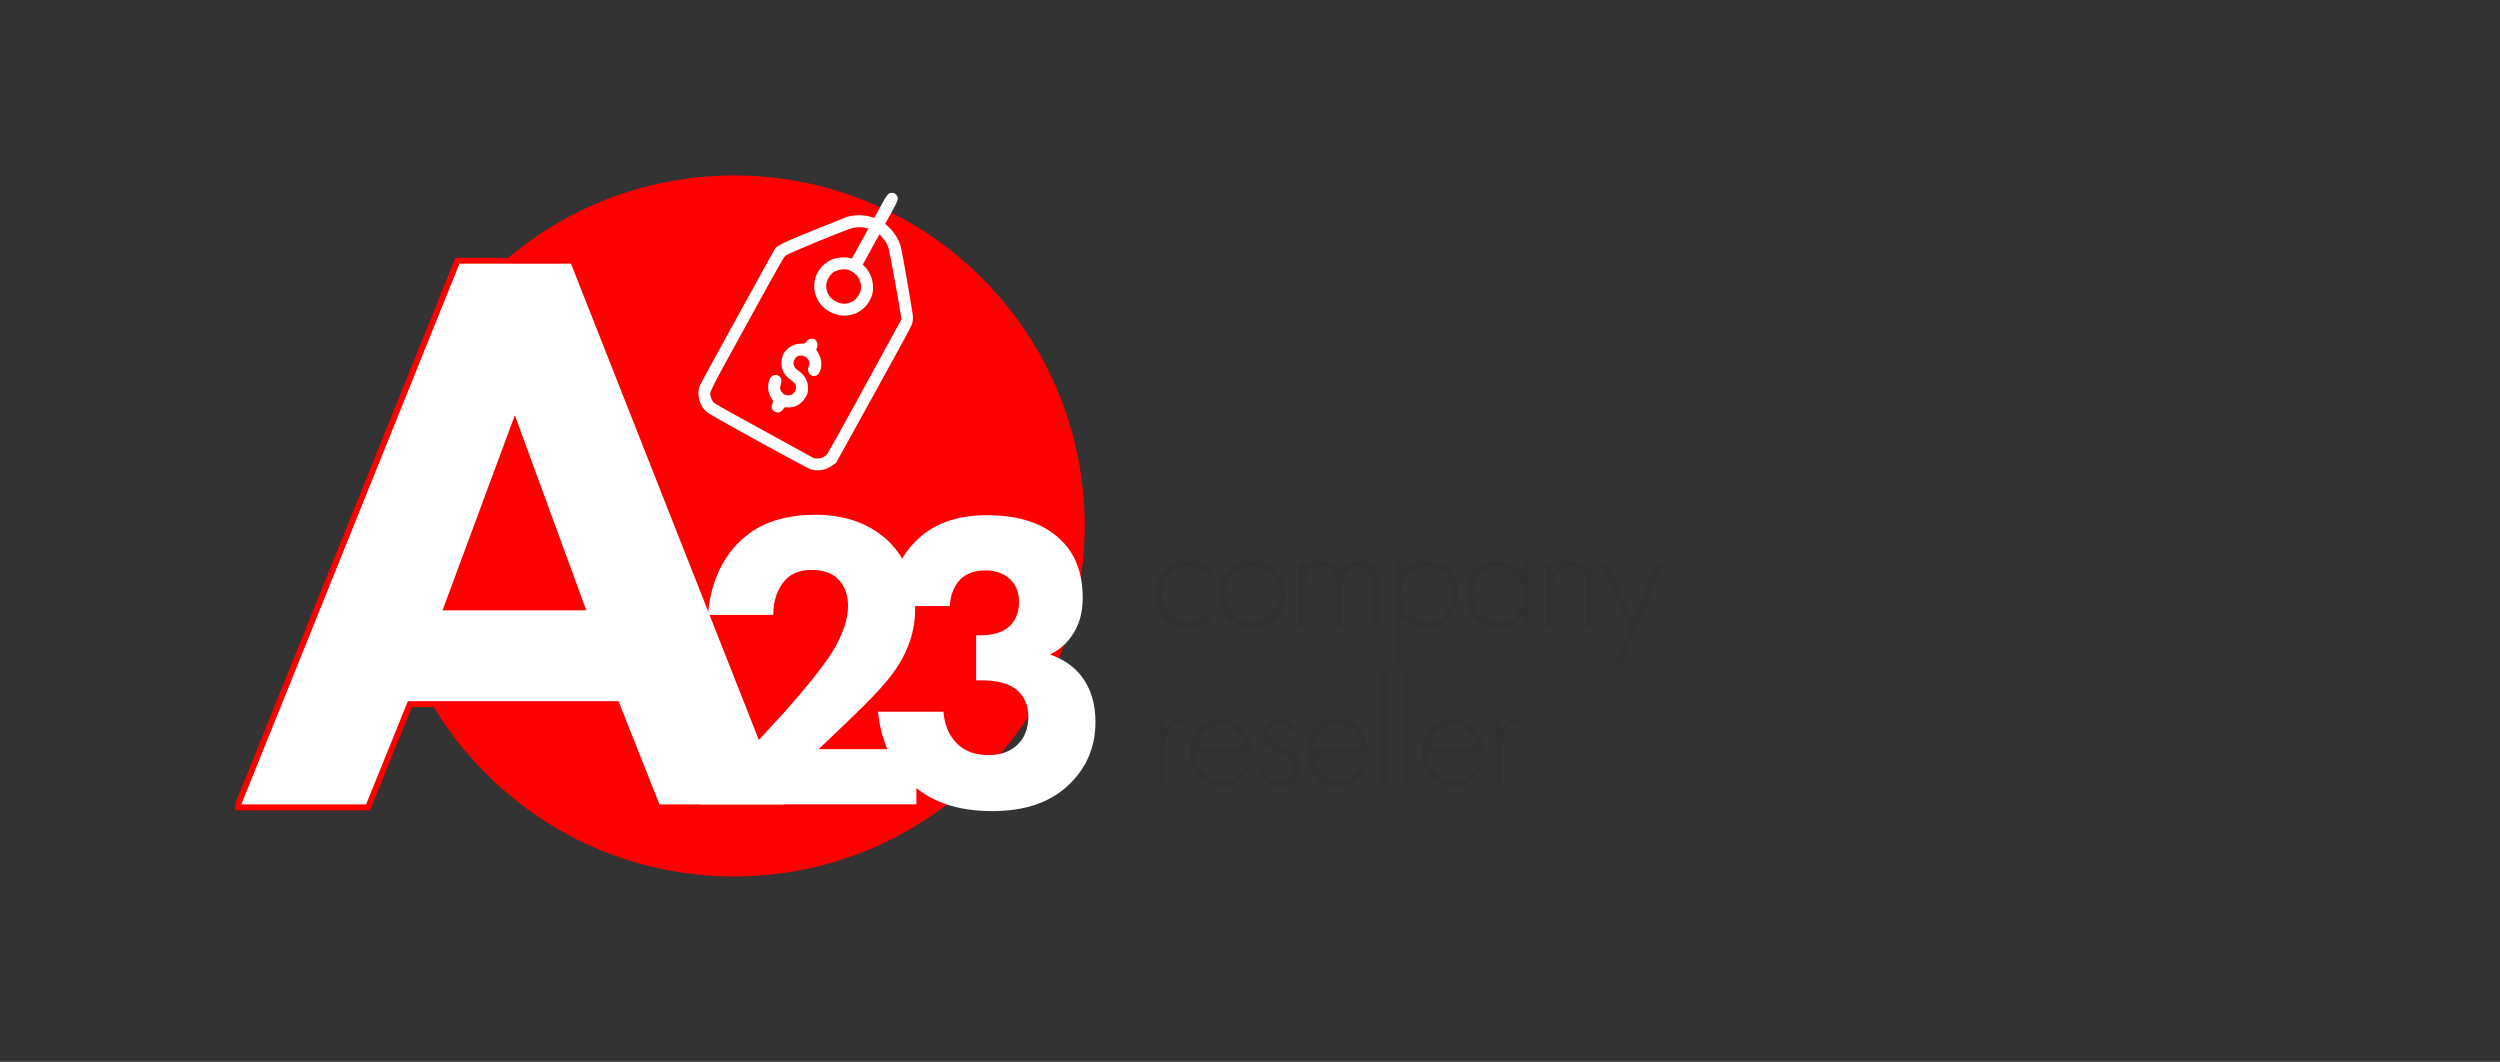<?xml version="1.0" encoding="UTF-8"?> <svg xmlns="http://www.w3.org/2000/svg" width="3294" height="1399" viewBox="0 0 3294 1399" fill="none"><rect x="0" y="0" width="3294" height="1399" fill="#333333" stroke="none"/> <g clip-path="url(#clip0_2_50)"> <path d="M1595.31 749.6V760.632C1587.26 751.335 1577.47 746.686 1565.95 746.686C1555.68 746.686 1547.21 750.225 1540.55 757.302C1533.89 764.24 1530.56 772.982 1530.56 783.529C1530.56 794.908 1534.1 803.859 1541.18 810.381C1548.25 816.764 1556.38 819.955 1565.54 819.955C1576.78 819.955 1587.05 814.891 1596.35 804.76V816.001C1587.47 823.91 1577.13 827.865 1565.33 827.865C1552.56 827.865 1542.08 823.702 1533.89 815.376C1525.84 806.911 1521.81 796.365 1521.81 783.737C1521.81 770.832 1525.84 760.147 1533.89 751.682C1541.94 743.079 1552.63 738.777 1565.95 738.777C1576.92 738.777 1586.71 742.384 1595.31 749.6ZM1618.3 751.682C1626.9 743.079 1637.52 738.777 1650.15 738.777C1662.79 738.777 1673.33 743.079 1681.8 751.682C1690.4 760.147 1694.71 770.693 1694.71 783.321C1694.71 795.949 1690.4 806.565 1681.8 815.168C1673.33 823.633 1662.79 827.865 1650.15 827.865C1637.52 827.865 1626.9 823.633 1618.3 815.168C1609.83 806.565 1605.59 795.949 1605.59 783.321C1605.59 770.693 1609.83 760.147 1618.3 751.682ZM1624.54 809.34C1631.48 816.417 1640.02 819.955 1650.15 819.955C1660.29 819.955 1668.75 816.417 1675.55 809.34C1682.49 802.263 1685.97 793.589 1685.97 783.321C1685.97 773.053 1682.49 764.379 1675.55 757.302C1668.75 750.225 1660.29 746.686 1650.15 746.686C1640.02 746.686 1631.48 750.225 1624.54 757.302C1617.74 764.379 1614.34 773.053 1614.34 783.321C1614.34 793.589 1617.74 802.263 1624.54 809.34ZM1710.86 825.576V740.65H1719.19V751.266C1724.04 742.94 1731.4 738.777 1741.26 738.777C1753.19 738.777 1761.11 743.911 1765 754.18C1769.85 743.911 1778.25 738.777 1790.19 738.777C1798.24 738.777 1804.62 741.135 1809.35 745.854C1814.2 750.71 1816.64 758.412 1816.64 768.958V825.576H1808.31V768.958C1808.31 760.772 1806.64 754.943 1803.31 751.474C1800.25 748.283 1796.02 746.686 1790.61 746.686C1786.44 746.686 1782.76 747.519 1779.57 749.184C1776.52 750.849 1774.22 752.723 1772.7 754.804C1771.31 756.886 1770.2 759.453 1769.37 762.506C1768.67 765.559 1768.25 767.849 1768.12 769.375C1767.98 770.901 1767.91 772.566 1767.91 774.37V825.576H1759.58V771.04C1759.58 754.804 1753.34 746.686 1740.84 746.686C1733.77 746.686 1728.35 749.461 1724.6 755.012C1720.99 760.424 1719.19 767.57 1719.19 776.452V825.576H1710.86ZM1846.69 810.381V873.45H1838.36V740.65H1846.69V755.429C1854.87 744.328 1865.98 738.777 1880 738.777C1892.49 738.777 1902.49 742.94 1909.98 751.266C1917.48 759.452 1921.23 769.86 1921.23 782.488C1921.23 795.394 1917.41 806.217 1909.78 814.96C1902.28 823.563 1892.22 827.865 1879.58 827.865C1873.19 827.865 1867.44 826.616 1862.3 824.119C1857.16 821.481 1853.62 819.123 1851.68 817.041C1849.74 814.821 1848.08 812.601 1846.69 810.381ZM1855.01 809.34C1860.84 816.417 1868.96 819.955 1879.38 819.955C1889.79 819.955 1897.91 816.417 1903.74 809.34C1909.57 802.263 1912.48 793.312 1912.48 782.488C1912.48 771.248 1909.29 762.506 1902.9 756.261C1896.51 749.878 1888.75 746.686 1879.58 746.686C1870.57 746.686 1862.72 749.809 1856.05 756.053C1849.54 762.298 1846.27 770.971 1846.27 782.072C1846.27 793.035 1849.18 802.123 1855.01 809.34ZM2006.52 755.429V740.65H2014.85V825.576H2006.52V810.381C1998.88 822.037 1987.84 827.865 1973.41 827.865C1961.9 827.865 1952.11 823.771 1944.05 815.584C1936 807.397 1931.98 796.574 1931.98 783.113C1931.98 769.93 1935.79 759.244 1943.43 751.058C1951.07 742.871 1961.06 738.777 1973.41 738.777C1987.57 738.777 1998.61 744.328 2006.52 755.429ZM1973.83 746.686C1964.81 746.686 1957.03 749.948 1950.51 756.469C1943.99 762.853 1940.72 771.525 1940.72 782.488C1940.72 792.619 1943.7 801.43 1949.68 808.924C1955.65 816.278 1963.77 819.955 1974.04 819.955C1984.17 819.955 1992.15 816.348 1997.98 809.132C2003.96 801.777 2006.94 792.896 2006.94 782.488C2006.94 770.971 2003.54 762.158 1996.73 756.053C1989.93 749.809 1982.3 746.686 1973.83 746.686ZM2036.42 825.576V740.65H2044.75V753.972C2050.44 743.841 2059.12 738.777 2070.78 738.777C2081.34 738.777 2089.17 742.732 2094.31 750.641C2097.08 755.081 2098.47 762.229 2098.47 772.081V825.576H2090.15V772.081C2090.15 764.171 2089.04 758.482 2086.81 755.012C2083.48 749.461 2077.93 746.686 2070.16 746.686C2060.72 746.686 2053.77 750.641 2049.33 758.551C2046.28 763.963 2044.75 771.596 2044.75 781.448V825.576H2036.42ZM2127.29 873.45L2147.28 827.033L2106.88 740.65H2116.46L2152.06 816.209L2183.09 740.65H2192.67L2136.86 873.45H2127.29ZM1527.22 1033.73V948.801H1535.55V959.833C1539.3 951.23 1545.55 946.928 1554.29 946.928C1557.62 946.928 1560.61 947.621 1563.25 949.009L1559.08 956.503C1557.56 955.393 1555.47 954.837 1552.84 954.837C1548.81 954.837 1545.48 956.017 1542.84 958.376C1540.34 960.597 1538.61 963.788 1537.64 967.951C1536.8 971.975 1536.25 975.375 1535.97 978.15C1535.69 980.925 1535.55 984.256 1535.55 988.141V1033.73H1527.22ZM1648.98 992.304H1576.32C1576.32 1002.85 1579.58 1011.45 1586.1 1018.12C1592.77 1024.78 1600.75 1028.11 1610.05 1028.11C1616.71 1028.11 1622.61 1026.37 1627.75 1022.9C1632.88 1019.3 1636.84 1014.58 1639.61 1008.75L1646.69 1012.91C1643.5 1019.02 1638.85 1024.43 1632.74 1029.15C1626.64 1033.73 1618.86 1036.02 1609.42 1036.02C1596.51 1036.02 1586.31 1031.85 1578.81 1023.53C1571.32 1015.06 1567.57 1004.45 1567.57 991.68C1567.57 977.665 1571.6 966.702 1579.65 958.792C1587.84 950.882 1597.55 946.928 1608.8 946.928C1620.32 946.928 1629.9 951.16 1637.53 959.625C1645.17 968.09 1648.98 978.983 1648.98 992.304ZM1576.94 984.395H1640.24C1639.13 975.792 1635.66 968.714 1629.83 963.163C1624.14 957.612 1617.13 954.837 1608.8 954.837C1600.33 954.837 1593.18 957.682 1587.35 963.372C1581.52 968.923 1578.05 975.929 1576.94 984.395ZM1708.62 960.666L1701.54 964.412C1698.76 958.028 1693.84 954.837 1686.76 954.837C1682.31 954.837 1678.77 956.225 1676.14 959C1673.64 961.775 1672.39 964.897 1672.39 968.367C1672.39 971.004 1673.15 973.294 1674.68 975.236C1676.21 977.04 1677.81 978.427 1679.47 979.399C1681.14 980.232 1683.77 981.341 1687.38 982.73C1687.93 982.869 1689.26 983.423 1691.34 984.395C1693.55 985.227 1695.01 985.783 1695.71 986.06C1696.4 986.337 1697.59 986.892 1699.25 987.725C1701.05 988.418 1702.38 989.113 1703.21 989.807C1704.04 990.362 1705 991.125 1706.12 992.096C1707.37 993.068 1708.41 994.109 1709.25 995.219C1712.16 998.826 1713.62 1003.41 1713.62 1008.96C1713.62 1017.98 1710.84 1024.78 1705.29 1029.36C1699.88 1033.8 1693.42 1036.02 1685.93 1036.02C1678.7 1036.02 1672.46 1034 1667.19 1029.98C1661.9 1025.96 1658.36 1020.47 1656.57 1013.54L1664.69 1011.04C1666.07 1016.45 1668.71 1020.68 1672.6 1023.74C1676.62 1026.65 1681.06 1028.11 1685.93 1028.11C1691.34 1028.11 1695.84 1026.37 1699.46 1022.9C1703.07 1019.3 1704.87 1014.78 1704.87 1009.37C1704.87 1004.93 1703.48 1001.53 1700.71 999.173C1697.93 996.676 1693.01 993.97 1685.93 991.056C1676.21 987.032 1670.02 983.285 1667.4 979.815C1664.9 976.485 1663.65 972.807 1663.65 968.783C1663.65 962.4 1665.79 957.196 1670.1 953.172C1674.4 949.009 1679.81 946.928 1686.34 946.928C1697.3 946.928 1704.73 951.507 1708.62 960.666ZM1802.52 992.304H1729.85C1729.85 1002.85 1733.11 1011.45 1739.63 1018.12C1746.3 1024.78 1754.29 1028.11 1763.58 1028.11C1770.24 1028.11 1776.15 1026.37 1781.28 1022.9C1786.42 1019.3 1790.37 1014.58 1793.15 1008.75L1800.23 1012.91C1797.04 1019.02 1792.39 1024.43 1786.28 1029.15C1780.17 1033.73 1772.4 1036.02 1762.95 1036.02C1750.05 1036.02 1739.84 1031.85 1732.35 1023.53C1724.85 1015.06 1721.1 1004.45 1721.1 991.68C1721.1 977.665 1725.14 966.702 1733.18 958.792C1741.38 950.882 1751.09 946.928 1762.33 946.928C1773.86 946.928 1783.44 951.16 1791.06 959.625C1798.7 968.09 1802.52 978.983 1802.52 992.304ZM1730.47 984.395H1793.77C1792.67 975.792 1789.19 968.714 1783.36 963.163C1777.67 957.612 1770.66 954.837 1762.33 954.837C1753.87 954.837 1746.71 957.682 1740.88 963.372C1735.05 968.923 1731.59 975.929 1730.47 984.395ZM1818.85 881.984H1827.18V1033.73H1818.85V881.984ZM1848.74 881.984H1857.07V1033.73H1848.74V881.984ZM1954.65 992.304H1881.98C1881.98 1002.85 1885.23 1011.45 1891.76 1018.12C1898.43 1024.78 1906.4 1028.11 1915.71 1028.11C1922.37 1028.11 1928.27 1026.37 1933.41 1022.9C1938.54 1019.3 1942.49 1014.58 1945.28 1008.75L1952.36 1012.91C1949.15 1019.02 1944.51 1024.43 1938.41 1029.15C1932.29 1033.73 1924.52 1036.02 1915.09 1036.02C1902.18 1036.02 1891.97 1031.85 1884.48 1023.53C1876.98 1015.06 1873.23 1004.45 1873.23 991.68C1873.23 977.665 1877.25 966.702 1885.31 958.792C1893.5 950.882 1903.22 946.928 1914.46 946.928C1925.98 946.928 1935.56 951.16 1943.19 959.625C1950.82 968.09 1954.65 978.983 1954.65 992.304ZM1882.6 984.395H1945.9C1944.78 975.792 1941.32 968.714 1935.49 963.163C1929.79 957.612 1922.79 954.837 1914.46 954.837C1905.99 954.837 1898.84 957.682 1893.01 963.372C1887.18 968.923 1883.71 975.929 1882.6 984.395ZM1970.97 1033.73V948.801H1979.29V959.833C1983.04 951.23 1989.29 946.928 1998.03 946.928C2001.37 946.928 2004.35 947.621 2006.99 949.009L2002.82 956.503C2001.3 955.393 1999.22 954.837 1996.58 954.837C1992.56 954.837 1989.22 956.017 1986.58 958.376C1984.08 960.597 1982.35 963.788 1981.38 967.951C1980.54 971.975 1979.98 975.375 1979.71 978.15C1979.44 980.925 1979.29 984.256 1979.29 988.141V1033.73H1970.97Z" fill="#303030"></path> <path d="M967.192 1154.83C1222.34 1154.83 1429.18 948.06 1429.18 692.995C1429.18 437.931 1222.34 231.16 967.192 231.16C712.044 231.16 505.206 437.931 505.206 692.995C505.206 948.06 712.044 1154.83 967.192 1154.83Z" fill="#FF0000"></path> <path fill-rule="evenodd" clip-rule="evenodd" d="M1174.59 254.134C1170.38 254.278 1168.97 256.037 1160.03 272.283L1151.92 287.015L1146.61 285.538C1136.34 282.683 1123.12 283.041 1114.12 286.418C1111.8 287.292 1092.29 295.15 1070.77 303.881C1041.61 315.711 1030.36 320.642 1026.63 323.232L1021.62 326.709L971.994 416.545C938.971 476.319 922.022 507.534 921.344 509.828C917.896 521.476 922.128 535.216 931.675 543.37C935.973 547.041 1062.41 616.523 1067.85 618.205C1077.66 621.238 1087.83 619.569 1096.44 613.513L1101.62 609.865L1151.1 520.361C1187.63 454.281 1200.88 429.83 1201.75 426.933C1202.39 424.775 1202.93 420.772 1202.94 418.038C1202.97 413.43 1189 332.945 1186.72 324.536C1184.31 315.69 1177.71 305.193 1170.37 298.582L1166.32 294.925L1174.48 280.072C1183.53 263.592 1184.24 261.424 1181.74 257.772C1179.85 255.021 1177.89 254.019 1174.59 254.134ZM1167.45 319.429C1168.54 321.216 1169.99 324.417 1170.67 326.54C1172.15 331.2 1187.18 413.473 1187.37 417.995L1187.5 421.181L1140.18 507.715C1114.15 555.309 1091.84 595.654 1090.6 597.371C1087.5 601.683 1082.14 604.272 1076.76 604.059L1072.62 603.894L1006.93 567.799C943.477 532.932 941.175 531.615 939.385 529.091C938.366 527.655 937.086 524.928 936.54 523.031C934.579 516.217 932.074 521.281 984.695 425.658C1028.63 345.826 1032.48 339.018 1035.06 336.767C1038.33 333.915 1113.95 302.776 1123.41 300.39C1129.09 298.956 1137.18 298.986 1141.78 300.459L1144.13 301.212L1133.27 320.963L1122.41 340.715L1119.19 339.99C1109.89 337.891 1098.33 339.822 1090.7 344.747C1084.59 348.695 1080.97 352.544 1077.57 358.7C1069.09 374.102 1072.14 392.676 1085.22 405.297C1086.59 406.616 1090.36 409.142 1093.6 410.91C1114.5 422.317 1139.34 413.426 1148.07 391.416C1153.25 378.341 1149.47 361.247 1139.12 350.941L1136.78 348.615L1147.77 328.635L1158.76 308.654L1162.11 312.416C1163.95 314.486 1166.35 317.641 1167.45 319.429ZM1130.08 364.262C1132.99 368.219 1134.82 374.164 1134.65 379.101C1134.45 384.665 1129.91 392.834 1125.24 396.039C1121.02 398.929 1115.7 400.408 1110.52 400.124C1104.78 399.811 1096.37 395.234 1093.09 390.637C1090.2 386.593 1088.4 380.649 1088.58 375.741C1088.78 370.184 1093.33 361.903 1097.77 359.003C1103.35 355.367 1110.31 354.024 1116.94 355.309C1120.4 355.981 1127.6 360.887 1130.08 364.262ZM1069.75 446.269C1066.85 446.113 1063.29 448.233 1061.74 451.038C1060.89 452.594 1060.08 452.835 1056.12 452.712C1047.5 452.447 1039.18 456.628 1033.74 463.959C1029.16 470.145 1028.26 481.644 1031.78 488.919C1034.17 493.851 1036.3 496.315 1041.78 500.495C1044.42 502.505 1047.06 504.88 1047.65 505.774C1049.29 508.264 1049.22 512.501 1047.49 515.653C1043.74 522.482 1034.48 522.805 1029.67 516.273C1027.61 513.47 1027.37 510.759 1028.8 506.314C1030.32 501.591 1029.96 498.841 1027.49 496.368C1024.72 493.589 1020.51 493.252 1017.27 495.549C1012.6 498.846 1010.64 509.411 1013.15 517.684C1013.91 520.175 1015.53 523.601 1016.76 525.299C1018.86 528.185 1018.92 528.585 1017.73 531.495C1015.43 537.116 1017.68 542.083 1023.1 543.348C1026.25 544.084 1030.44 542.014 1032.17 538.87C1033.41 536.619 1033.73 536.504 1037.98 536.745C1047.65 537.296 1056.5 532.184 1061.63 523.088C1064.17 518.575 1064.51 517.395 1064.68 512.623C1065.02 503.094 1060.63 494.44 1052.7 489.018C1048.24 485.964 1046.66 484.022 1045.69 480.403C1044.81 477.099 1046.95 471.944 1050.04 469.913C1056.32 465.786 1065.98 470.691 1066.4 478.223C1066.49 479.73 1066.2 481.621 1065.76 482.422C1063.48 486.585 1064.77 492.07 1068.56 494.288C1080.28 501.159 1087.22 478.566 1077.7 464.544C1075.5 461.308 1075.27 460.495 1076.12 458.94C1077.7 456.062 1077.55 451.964 1075.77 449.55C1073.78 446.836 1073.06 446.447 1069.75 446.269Z" fill="white"></path> <path d="M866.27 1063.76L812.264 927.711H540.069L484.982 1063.76H312.16L602.717 343.549H755.016L1039.09 1063.76H866.27ZM588.675 800.297H766.898L678.327 558.426L588.675 800.297Z" fill="white"></path> <path d="M866.27 1063.76L862.642 1065.2L863.62 1067.67H866.27V1063.76ZM812.264 927.711L815.892 926.271L814.914 923.809H812.264V927.711ZM540.069 927.711V923.809H537.438L536.45 926.247L540.069 927.711ZM484.982 1063.76V1067.67H487.613L488.601 1065.23L484.982 1063.76ZM312.16 1063.76L308.539 1062.3L306.376 1067.67H312.16V1063.76ZM602.717 343.549V339.646H600.082L599.097 342.089L602.717 343.549ZM755.016 343.549L758.648 342.118L757.674 339.646H755.016V343.549ZM1039.09 1063.76V1067.67H1044.83L1042.72 1062.33L1039.09 1063.76ZM588.675 800.297L585.014 798.941L583.065 804.2H588.675V800.297ZM766.898 800.297V804.2H772.485L770.564 798.956L766.898 800.297ZM678.327 558.426L681.992 557.084L678.349 547.133L674.666 557.07L678.327 558.426ZM869.9 1062.32L815.892 926.271L808.635 929.152L862.642 1065.2L869.9 1062.32ZM812.264 923.809H540.069V931.614H812.264V923.809ZM536.45 926.247L481.363 1062.3L488.601 1065.23L543.688 929.176L536.45 926.247ZM484.982 1059.86H312.16V1067.67H484.982V1059.86ZM315.781 1065.22L606.337 345.008L599.097 342.089L308.539 1062.3L315.781 1065.22ZM602.717 347.452H755.016V339.646H602.717V347.452ZM751.384 344.98L1035.46 1065.2L1042.72 1062.33L758.648 342.118L751.384 344.98ZM1039.09 1059.86H866.27V1067.67H1039.09V1059.86ZM588.675 804.2H766.898V796.394H588.675V804.2ZM770.564 798.956L681.992 557.084L674.661 559.767L763.232 801.638L770.564 798.956ZM674.666 557.07L585.014 798.941L592.336 801.653L681.987 559.781L674.666 557.07Z" fill="#FF0000"></path> <path d="M1207.45 987.042V1059.76H922.061L1033.98 937.814C1061.21 907.233 1081.54 881.873 1094.97 861.735C1109.9 837.866 1117.36 816.796 1117.36 798.522C1117.36 782.858 1112.51 770.551 1102.81 761.601C1094.97 754.515 1083.6 750.972 1068.67 750.972C1054.12 750.972 1042.75 755.448 1034.54 764.398C1024.09 775.96 1018.87 791.249 1018.87 810.269H932.693C936.05 771.484 948.921 740.344 971.304 716.848C995.553 691.116 1029.88 678.25 1074.27 678.25C1114.19 678.25 1146.46 689.997 1171.08 713.492C1194.21 736.614 1205.77 766.45 1205.77 802.997C1205.77 831.713 1196.45 859.124 1177.79 885.23C1166.6 900.893 1146.64 922.336 1117.92 949.561L1078.75 987.042H1207.45ZM1251.44 798.522H1168.62C1172.35 763.839 1184.66 735.682 1205.55 714.051C1228.31 690.556 1259.83 678.809 1300.12 678.809C1343.4 678.809 1376.04 689.811 1398.05 711.814C1417.08 730.088 1426.59 755.448 1426.59 787.893C1426.59 808.032 1421.55 825 1411.48 838.799C1404.39 848.868 1395.07 856.7 1383.5 862.294C1402.16 869.007 1416.33 879.076 1426.03 892.502C1437.6 908.165 1443.38 927.744 1443.38 951.239C1443.38 985.177 1430.88 1013.52 1405.89 1036.27C1382.01 1057.9 1349.18 1068.71 1307.4 1068.71C1260.39 1068.71 1224.02 1055.85 1198.28 1030.12C1174.4 1005.88 1160.6 975.108 1156.87 937.814H1243.05C1244.54 955.341 1250.51 969.327 1260.95 979.769C1271.03 989.839 1284.83 994.873 1302.36 994.873C1318.03 994.873 1330.53 990.584 1339.85 982.007C1349.93 972.683 1354.96 960.004 1354.96 943.967C1354.96 929.049 1349.55 917.116 1338.74 908.165C1328.66 900.334 1313.37 896.418 1292.85 896.418H1286.13V837.121H1291.17C1307.58 837.121 1320.08 833.578 1328.66 826.492C1337.99 818.66 1342.65 807.472 1342.65 792.928C1342.65 780.247 1338.55 770.178 1330.34 762.72C1322.13 755.261 1311.5 751.532 1298.45 751.532C1284.27 751.532 1273.08 755.634 1264.87 763.839C1256.66 772.789 1252.19 784.351 1251.44 798.522Z" fill="white"></path> </g> <defs> <clipPath id="clip0_2_50"> <rect width="1900" height="1379" fill="white" transform="translate(310 10)"></rect> </clipPath> </defs> </svg> 